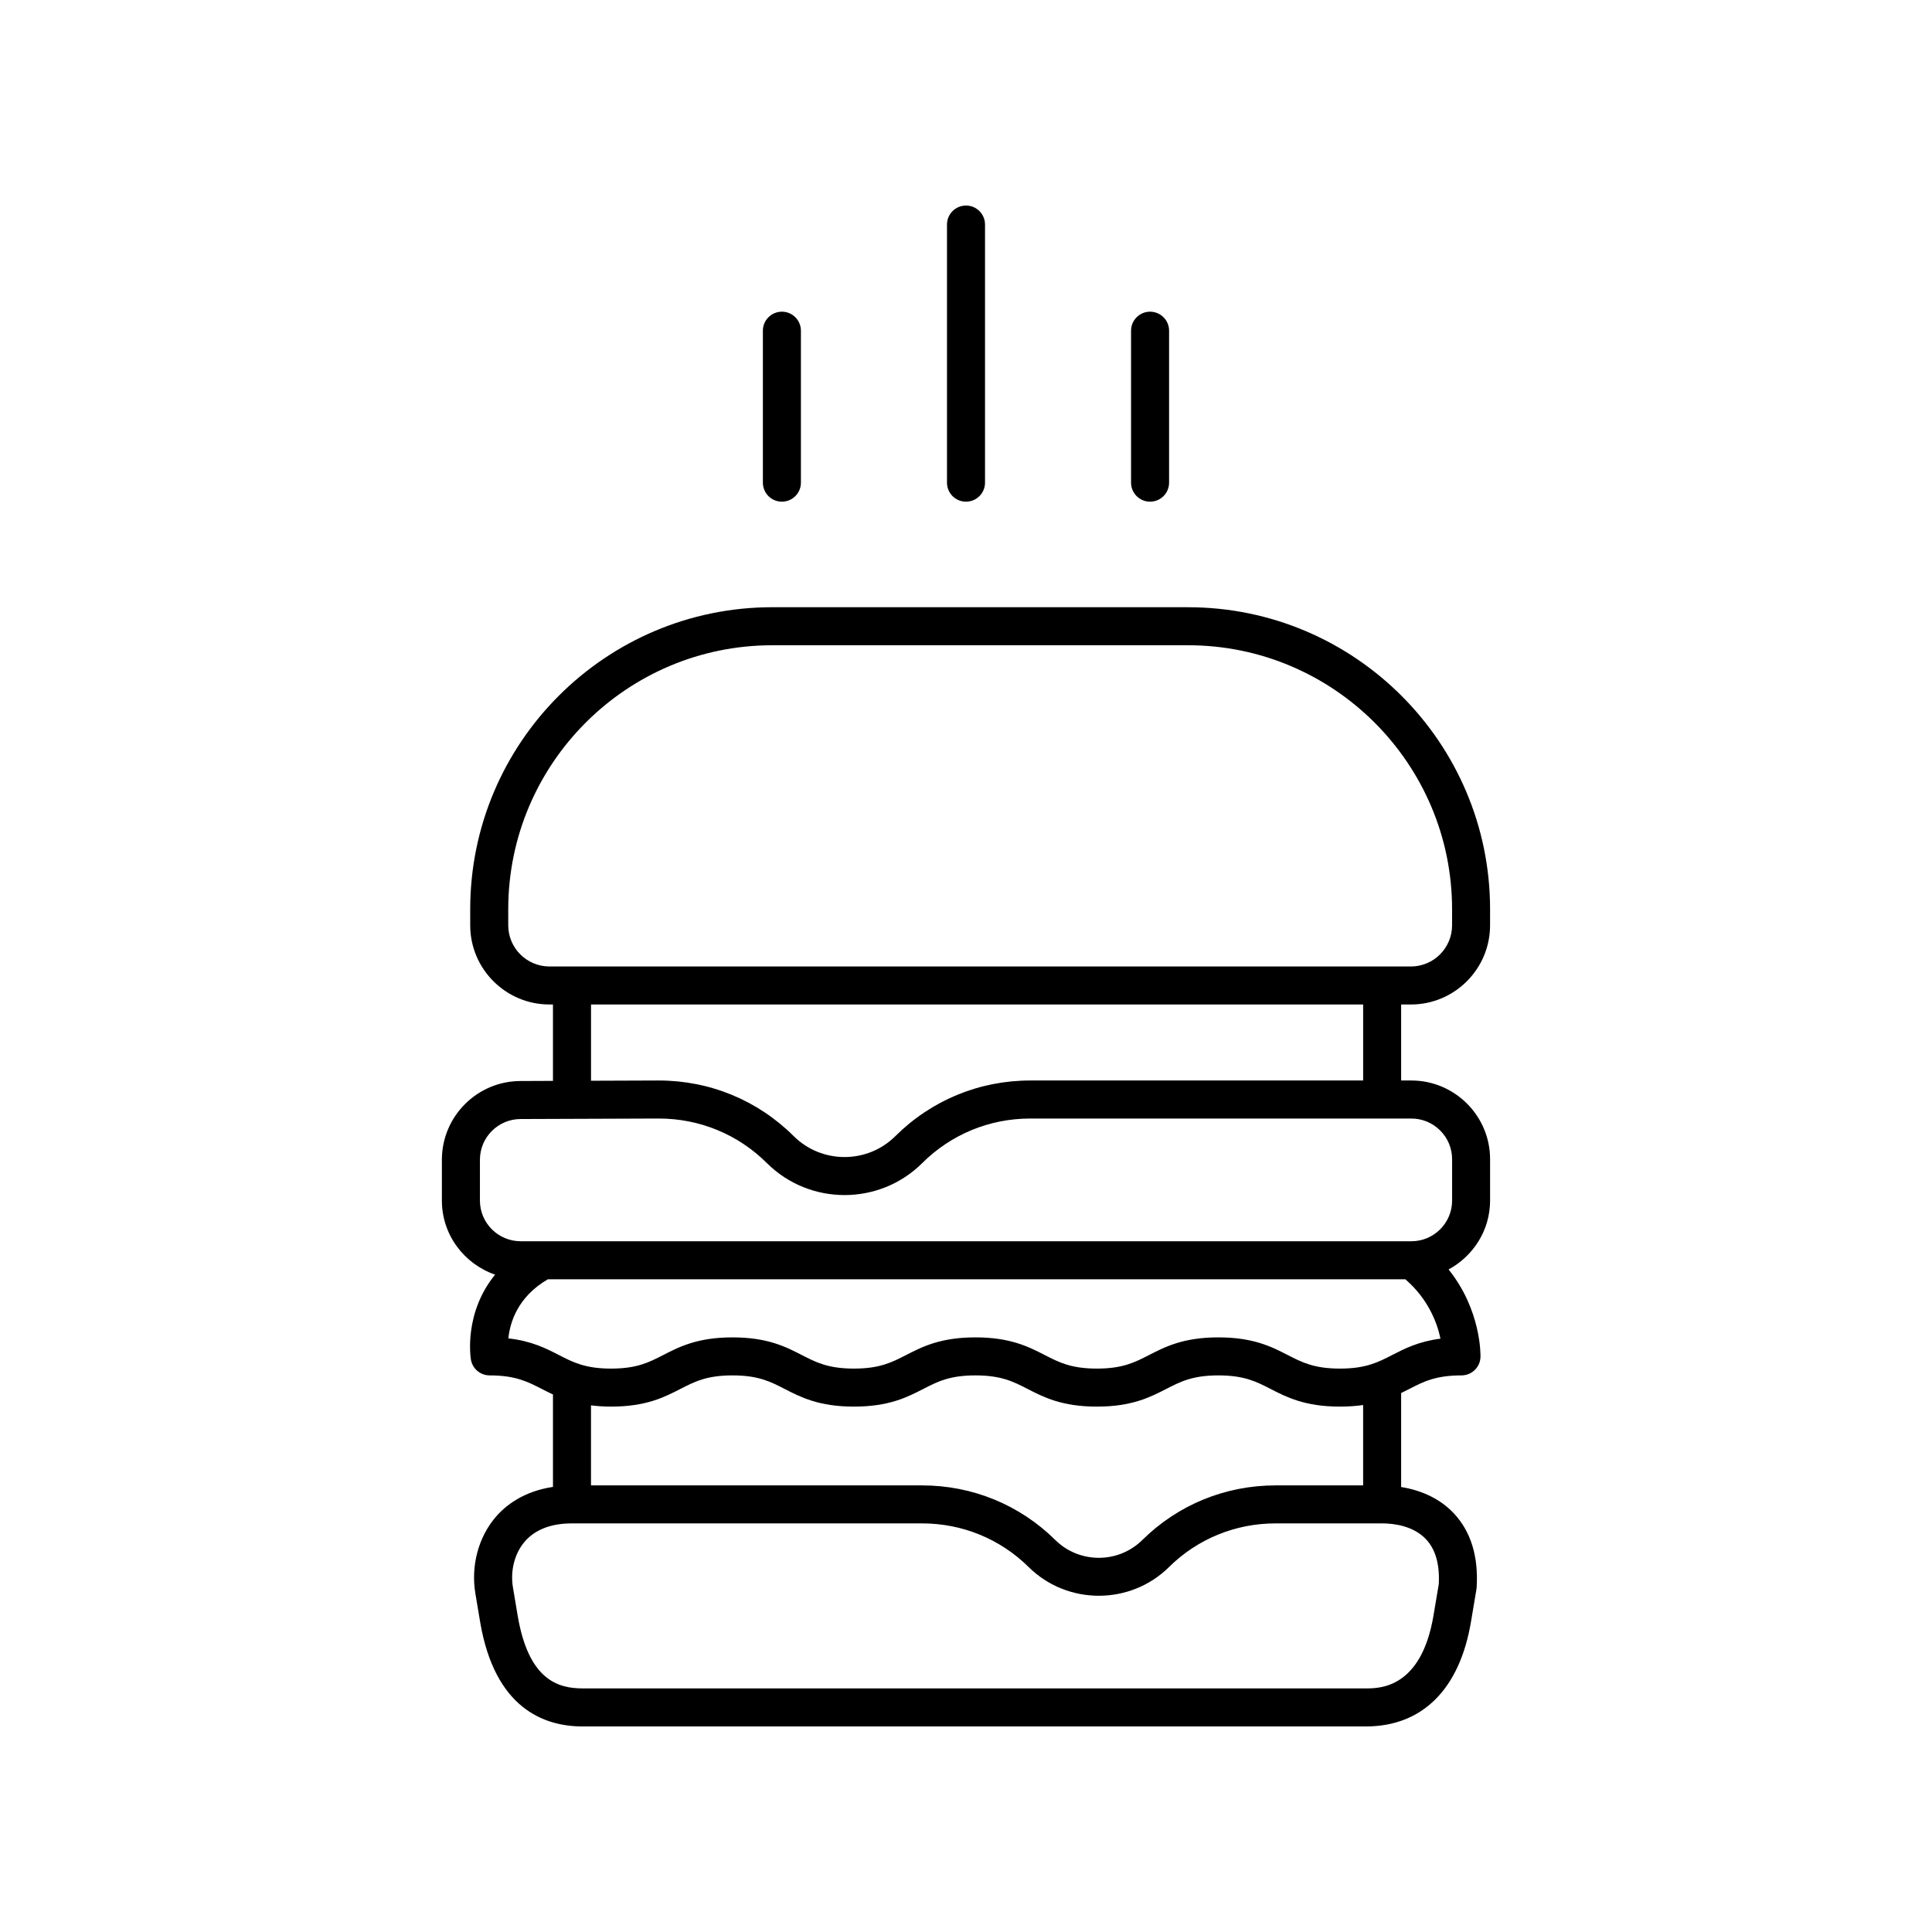<?xml version="1.0" encoding="UTF-8"?>
<!-- Uploaded to: ICON Repo, www.svgrepo.com, Generator: ICON Repo Mixer Tools -->
<svg fill="#000000" width="800px" height="800px" version="1.1" viewBox="144 144 512 512" xmlns="http://www.w3.org/2000/svg">
 <g>
  <path d="m281.98 430.48c-11.512 0-20.875 9.359-20.875 20.859v10.824c0 9.117 5.926 16.805 14.102 19.633-8.289 10.137-6.516 21.867-6.414 22.492 0.406 2.43 2.508 4.207 4.969 4.207 6.824 0 10.051 1.656 13.785 3.578 0.953 0.488 1.945 0.992 2.996 1.48v24.492c-7.758 1.164-12.543 4.863-15.27 8.086-4.527 5.352-6.508 12.891-5.293 20.164l1.246 7.445c3.856 22.961 16.906 27.785 27.176 27.785h207.57c14.969 0 24.863-9.863 27.863-27.785l1.434-8.547c0.031-0.172 0.051-0.348 0.059-0.523 0.504-8.215-1.539-14.824-6.07-19.645-3.473-3.691-8.328-6.055-13.941-6.949v-24.91c0.754-0.367 1.484-0.734 2.188-1.094 3.738-1.918 6.969-3.578 13.805-3.578 2.731 0 4.965-2.176 5.035-4.906 0.016-0.594 0.176-12.426-8.453-23.168 6.512-3.535 10.996-10.348 10.996-18.258v-10.961c0-11.504-9.367-20.859-20.875-20.859h-2.695v-20.141h2.582c11.57 0 20.984-9.418 20.984-20.988l0.004-4.246c0-44.137-35.906-80.043-80.043-80.043l-110.19-0.004c-44.137 0-80.043 35.906-80.043 80.043v4.246c0 11.57 9.414 20.988 20.984 20.988h0.945v20.246zm239.94 121.45c2.516 2.672 3.644 6.668 3.371 11.871l-1.391 8.273c-3.242 19.371-14.293 19.371-17.926 19.371h-207.57c-6.512 0-14.355-2.203-17.23-19.371l-1.246-7.445c-0.723-4.324 0.441-8.914 3.047-11.988 2.766-3.266 7.012-4.926 12.613-4.926h92.777c10.656 0 20.688 4.109 28.238 11.57 10.258 10.145 26.945 10.145 37.199 0 7.555-7.465 17.586-11.57 28.238-11.57h28.242c2.871 0.004 8.195 0.547 11.641 4.215zm-221.3-14.289v-21.207c1.609 0.199 3.348 0.332 5.32 0.332 9.266 0 14.117-2.496 18.395-4.695 3.738-1.918 6.961-3.578 13.789-3.578s10.051 1.656 13.789 3.578c4.277 2.199 9.129 4.695 18.395 4.695s14.117-2.496 18.395-4.695c3.738-1.918 6.965-3.578 13.793-3.578 6.832 0 10.062 1.656 13.797 3.578 4.281 2.199 9.133 4.695 18.402 4.695 9.266 0 14.117-2.496 18.398-4.695 3.738-1.918 6.965-3.578 13.793-3.578 6.832 0 10.062 1.656 13.805 3.578 4.281 2.199 9.137 4.695 18.41 4.695 2.301 0 4.328-0.156 6.144-0.418v21.297h-23.207c-13.324 0-25.867 5.141-35.32 14.484-6.348 6.273-16.68 6.281-23.035 0-9.453-9.344-21.996-14.484-35.32-14.484zm212.29-34.527c-3.742 1.918-6.973 3.578-13.809 3.578-6.832 0-10.062-1.656-13.805-3.578-4.281-2.199-9.137-4.695-18.41-4.695-9.266 0-14.117 2.496-18.398 4.695-3.738 1.918-6.965 3.578-13.793 3.578-6.832 0-10.062-1.656-13.797-3.578-4.281-2.199-9.133-4.695-18.402-4.695-9.266 0-14.117 2.496-18.398 4.695-3.738 1.918-6.965 3.578-13.789 3.578-6.828 0-10.051-1.656-13.789-3.578-4.277-2.199-9.129-4.695-18.395-4.695s-14.117 2.496-18.395 4.695c-3.738 1.918-6.961 3.578-13.789 3.578s-10.051-1.656-13.789-3.578c-3.441-1.77-7.254-3.731-13.43-4.43 0.434-4.269 2.496-11.035 10.477-15.664h227.23c6.074 5.238 8.434 11.547 9.312 15.738-5.832 0.754-9.508 2.641-12.836 4.356zm-223.31-102.99c-6.016 0-10.91-4.894-10.91-10.914v-4.242c0-38.578 31.387-69.969 69.969-69.969h110.19c38.582 0 69.969 31.391 69.969 69.969v4.246c0 6.016-4.894 10.914-10.91 10.914zm215.65 10.078v20.141h-88.219c-13.496 0-26.195 5.238-35.758 14.754-7.426 7.375-19.5 7.375-26.918 0-9.559-9.516-22.258-14.754-35.777-14.754l-17.949 0.066v-20.211zm-186.65 30.219c10.812 0 20.988 4.195 28.648 11.824 11.34 11.281 29.793 11.281 41.137 0 7.656-7.625 17.832-11.824 28.648-11.824h100.99c5.957 0 10.801 4.836 10.801 10.785v10.961c0 5.945-4.844 10.781-10.801 10.781l-236.04-0.004c-5.953 0-10.797-4.836-10.797-10.781v-10.824c0-5.949 4.844-10.785 10.797-10.785z"/>
  <path d="m356.25 271.91v-40.27c0-2.785-2.254-5.039-5.039-5.039-2.781 0-5.039 2.254-5.039 5.039v40.27c0 2.785 2.254 5.039 5.039 5.039s5.039-2.254 5.039-5.039z"/>
  <path d="m405.04 271.91v-68.402c0-2.785-2.254-5.039-5.039-5.039-2.781 0-5.039 2.254-5.039 5.039v68.402c0 2.785 2.254 5.039 5.039 5.039s5.039-2.254 5.039-5.039z"/>
  <path d="m453.82 271.91v-40.27c0-2.785-2.254-5.039-5.039-5.039-2.781 0-5.039 2.254-5.039 5.039v40.27c0 2.785 2.254 5.039 5.039 5.039 2.781 0 5.039-2.254 5.039-5.039z"/>
 </g>
</svg>